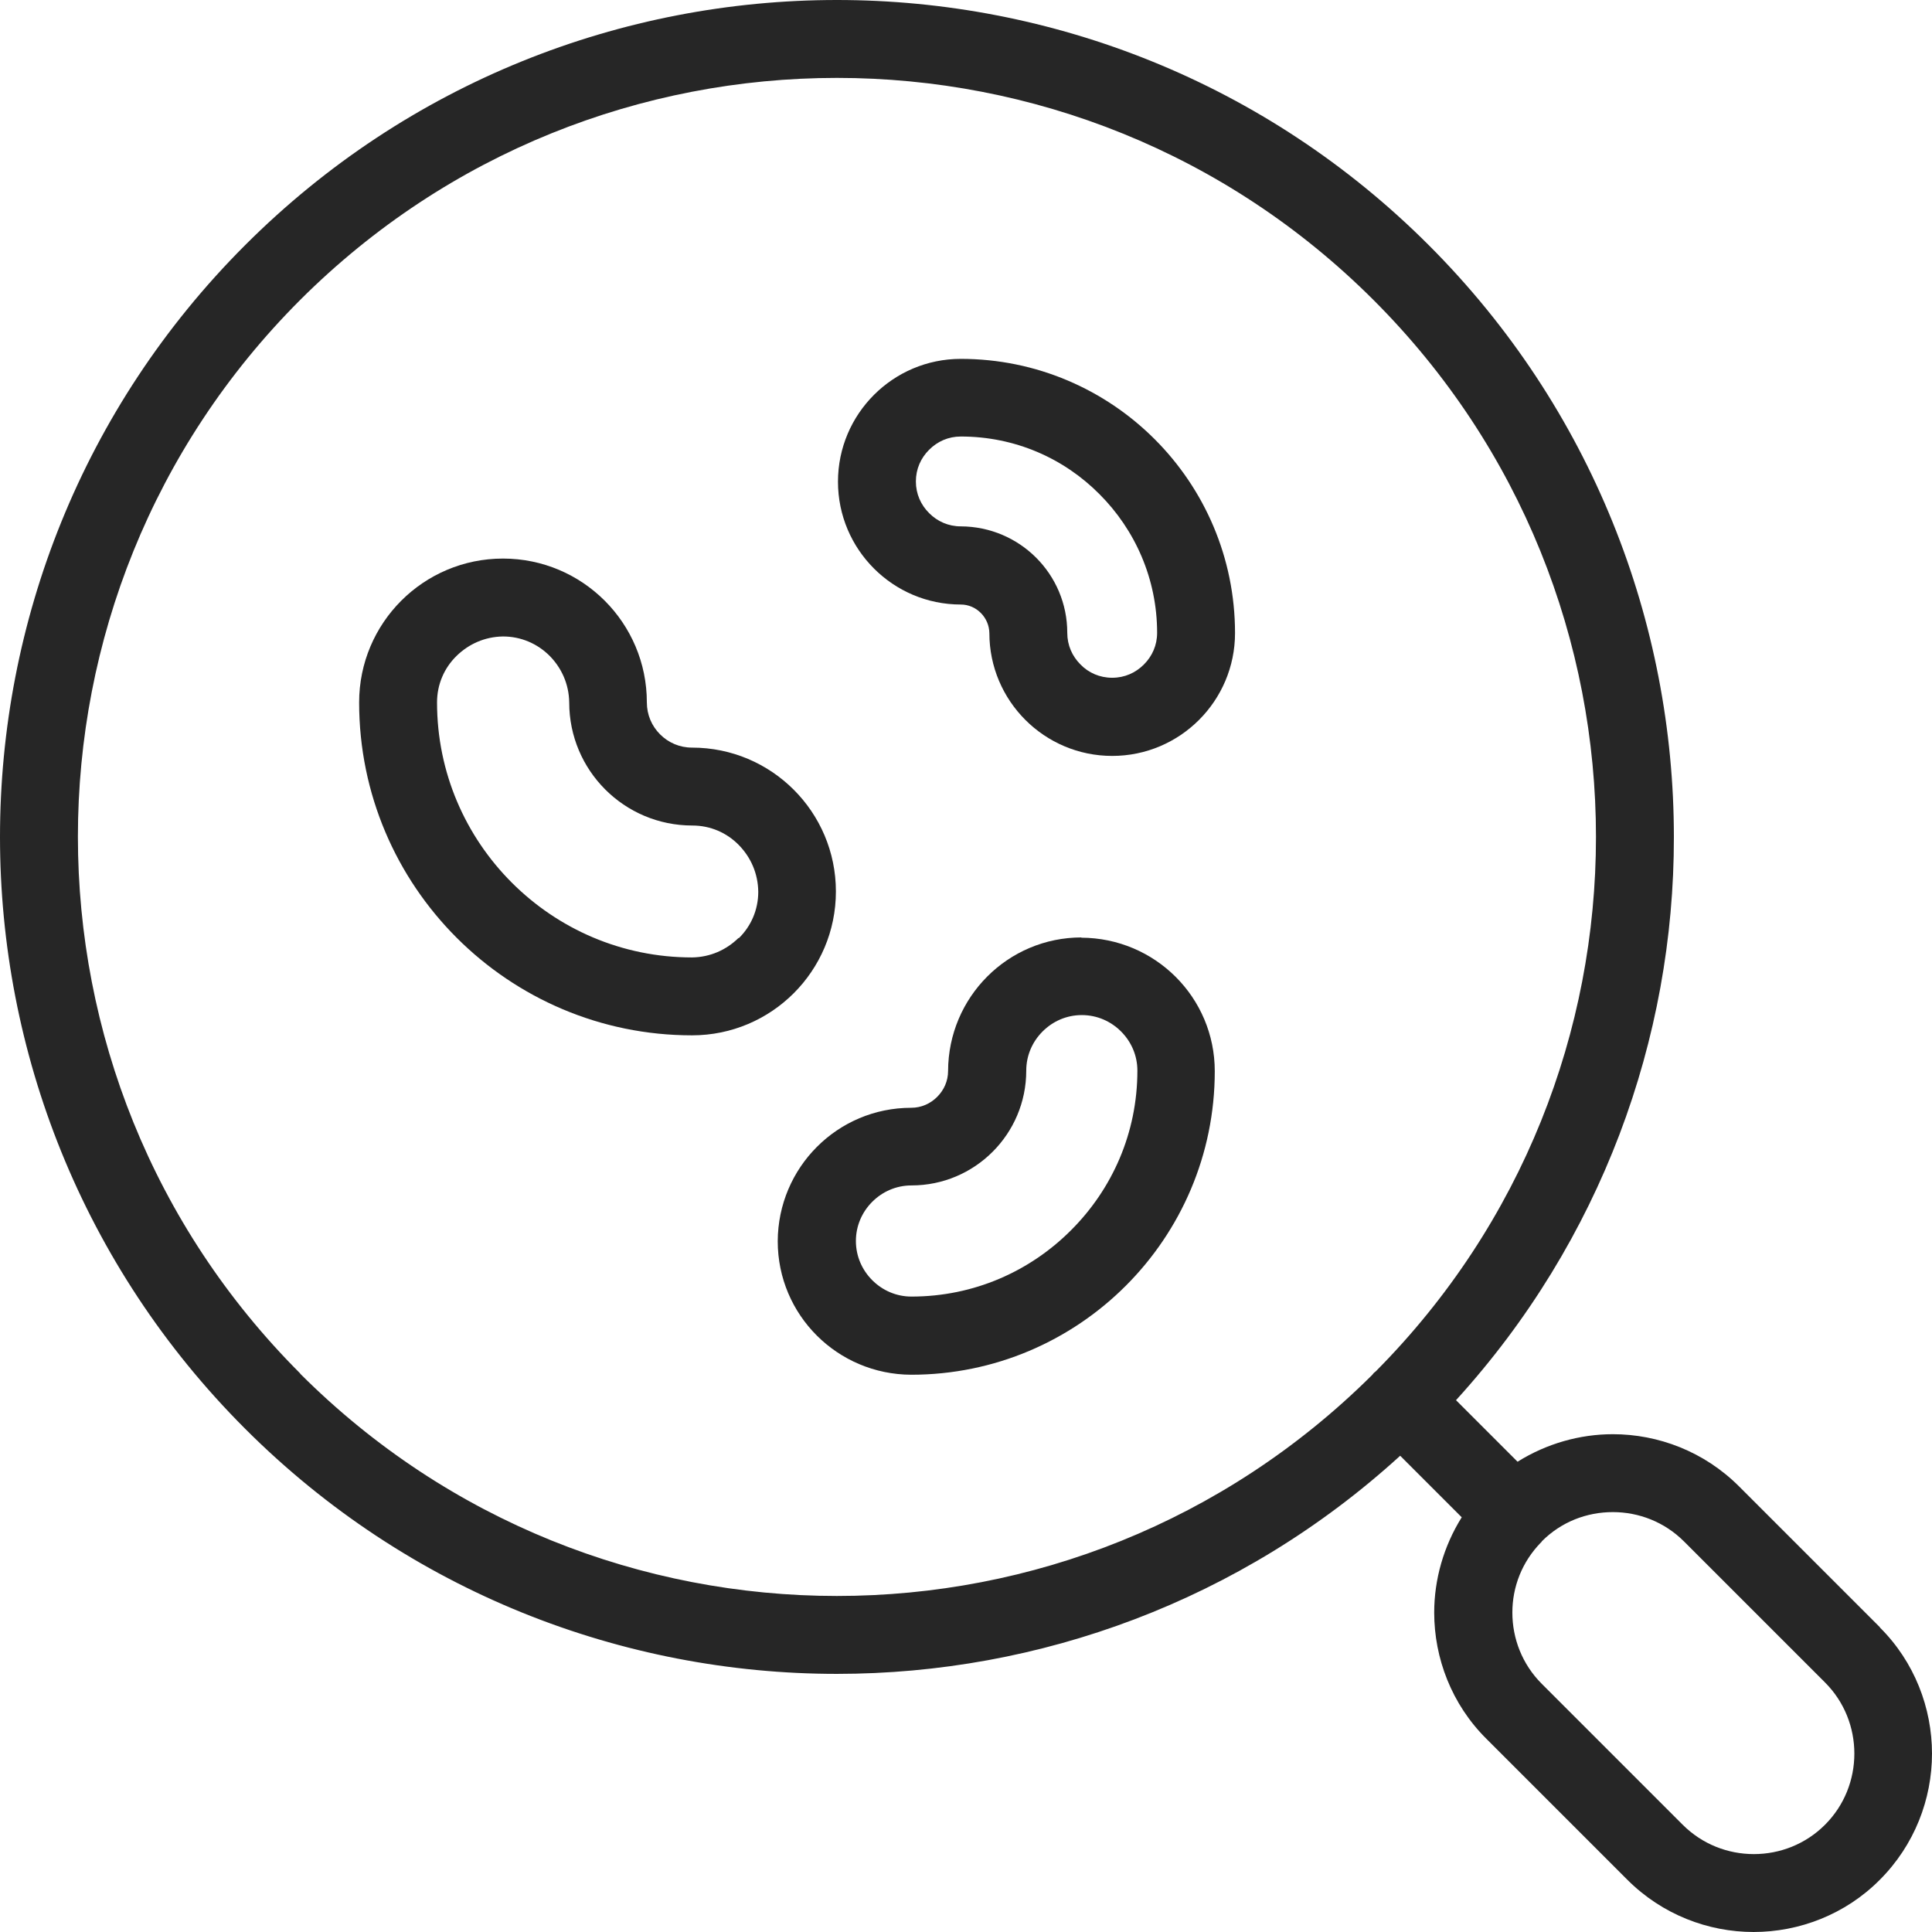 <?xml version="1.0" encoding="UTF-8"?>
<svg id="Layer_1" data-name="Layer 1" xmlns="http://www.w3.org/2000/svg" viewBox="0 0 74.4 74.4">
  <defs>
    <style>
      .cls-1 {
        fill: #262626;
      }
    </style>
  </defs>
  <path class="cls-1" d="M72.4,62.67l-5.43-5.43c-1.34-1.34-3.11-2.01-4.86-2.01-1.27,0-2.55,.36-3.67,1.06l-2.37-2.37c5.59-6.14,8.4-13.92,8.39-21.69,0-8.24-3.15-16.5-9.44-22.79C48.73,3.15,40.47,0,32.23,0,23.98,0,15.73,3.15,9.44,9.44,3.15,15.73,0,23.98,0,32.23c0,8.24,3.15,16.5,9.44,22.79,6.29,6.29,14.55,9.44,22.79,9.44,7.77,0,15.55-2.8,21.69-8.4l2.37,2.37c-.7,1.12-1.06,2.4-1.06,3.67,0,1.75,.67,3.53,2.01,4.86l5.43,5.43c1.34,1.34,3.11,2.01,4.86,2.01,1.75,0,3.53-.67,4.86-2.01,1.34-1.34,2.01-3.11,2.01-4.86,0-1.75-.67-3.53-2.01-4.86ZM11.56,52.89c-5.71-5.71-8.56-13.18-8.56-20.67,0-7.48,2.85-14.96,8.56-20.67C17.27,5.85,24.74,3,32.23,3c7.48,0,14.96,2.85,20.67,8.56,5.71,5.71,8.56,13.18,8.56,20.67,0,7.45-2.82,14.88-8.48,20.58-.03,.03-.07,.05-.09,.08s-.05,.06-.08,.09c-5.7,5.65-13.13,8.48-20.58,8.48-7.48,0-14.96-2.85-20.67-8.56Zm58.72,17.38c-.75,.75-1.74,1.13-2.74,1.13-1,0-1.99-.38-2.74-1.13l-5.43-5.43c-.75-.75-1.13-1.74-1.13-2.74,0-.99,.37-1.95,1.1-2.7,.02-.01,.03-.03,.04-.05,.75-.75,1.73-1.12,2.73-1.12,1,0,1.99,.38,2.74,1.13l5.43,5.43c.75,.75,1.13,1.74,1.13,2.74,0,1-.38,1.99-1.13,2.74Z"/>
  <path class="cls-1" d="M32.19,34.33c0-3.06-2.48-5.54-5.54-5.54-.48,0-.91-.19-1.23-.51-.32-.32-.51-.75-.51-1.23,0-3.06-2.48-5.54-5.54-5.54-3.06,0-5.54,2.48-5.54,5.54,0,7.08,5.75,12.82,12.82,12.82,3.06,0,5.54-2.48,5.54-5.54Zm-3.75,1.79c-.47,.46-1.09,.74-1.79,.75-2.71,0-5.16-1.1-6.94-2.88-1.78-1.78-2.88-4.23-2.88-6.94,0-.7,.28-1.33,.75-1.79,.47-.46,1.09-.74,1.79-.75,.7,0,1.33,.28,1.8,.75,.46,.47,.74,1.09,.75,1.79,0,2.62,2.12,4.74,4.74,4.74,.7,0,1.33,.28,1.79,.75,.46,.47,.74,1.09,.75,1.8,0,.7-.28,1.33-.75,1.79Z"/>
  <path class="cls-1" d="M41.65,36.1c-2.84,0-5.13,2.3-5.14,5.14,0,.39-.16,.74-.42,1-.26,.26-.61,.42-1,.42-2.84,0-5.13,2.3-5.14,5.14,0,2.84,2.3,5.13,5.14,5.14,6.45,0,11.69-5.24,11.69-11.69,0-2.84-2.3-5.13-5.14-5.14Zm-.41,11.28c-1.58,1.58-3.74,2.55-6.14,2.55-.59,0-1.12-.24-1.51-.63-.39-.39-.63-.92-.63-1.51,0-.59,.24-1.12,.63-1.51,.39-.39,.92-.63,1.51-.63,2.44,0,4.42-1.98,4.42-4.42,0-.59,.24-1.12,.63-1.51,.39-.39,.92-.63,1.51-.63,.59,0,1.12,.24,1.51,.63,.39,.39,.63,.92,.63,1.51,0,2.4-.97,4.56-2.55,6.14Z"/>
  <path class="cls-1" d="M37,23.28c.6,0,1.09,.5,1.1,1.1,0,2.61,2.12,4.73,4.73,4.73,2.61,0,4.73-2.12,4.73-4.73,0-5.83-4.73-10.56-10.56-10.56-2.61,0-4.73,2.12-4.73,4.73,0,2.61,2.12,4.73,4.73,4.73Zm-1.22-5.96c.32-.32,.74-.51,1.22-.51,2.09,0,3.97,.84,5.34,2.22,1.37,1.37,2.22,3.26,2.22,5.34,0,.48-.19,.9-.51,1.22-.32,.32-.74,.51-1.22,.51-.48,0-.91-.19-1.22-.51-.32-.32-.51-.74-.51-1.22,0-2.26-1.83-4.09-4.1-4.1-.48,0-.9-.19-1.22-.51-.32-.32-.51-.74-.51-1.22,0-.48,.19-.9,.51-1.22Z"/>
</svg>